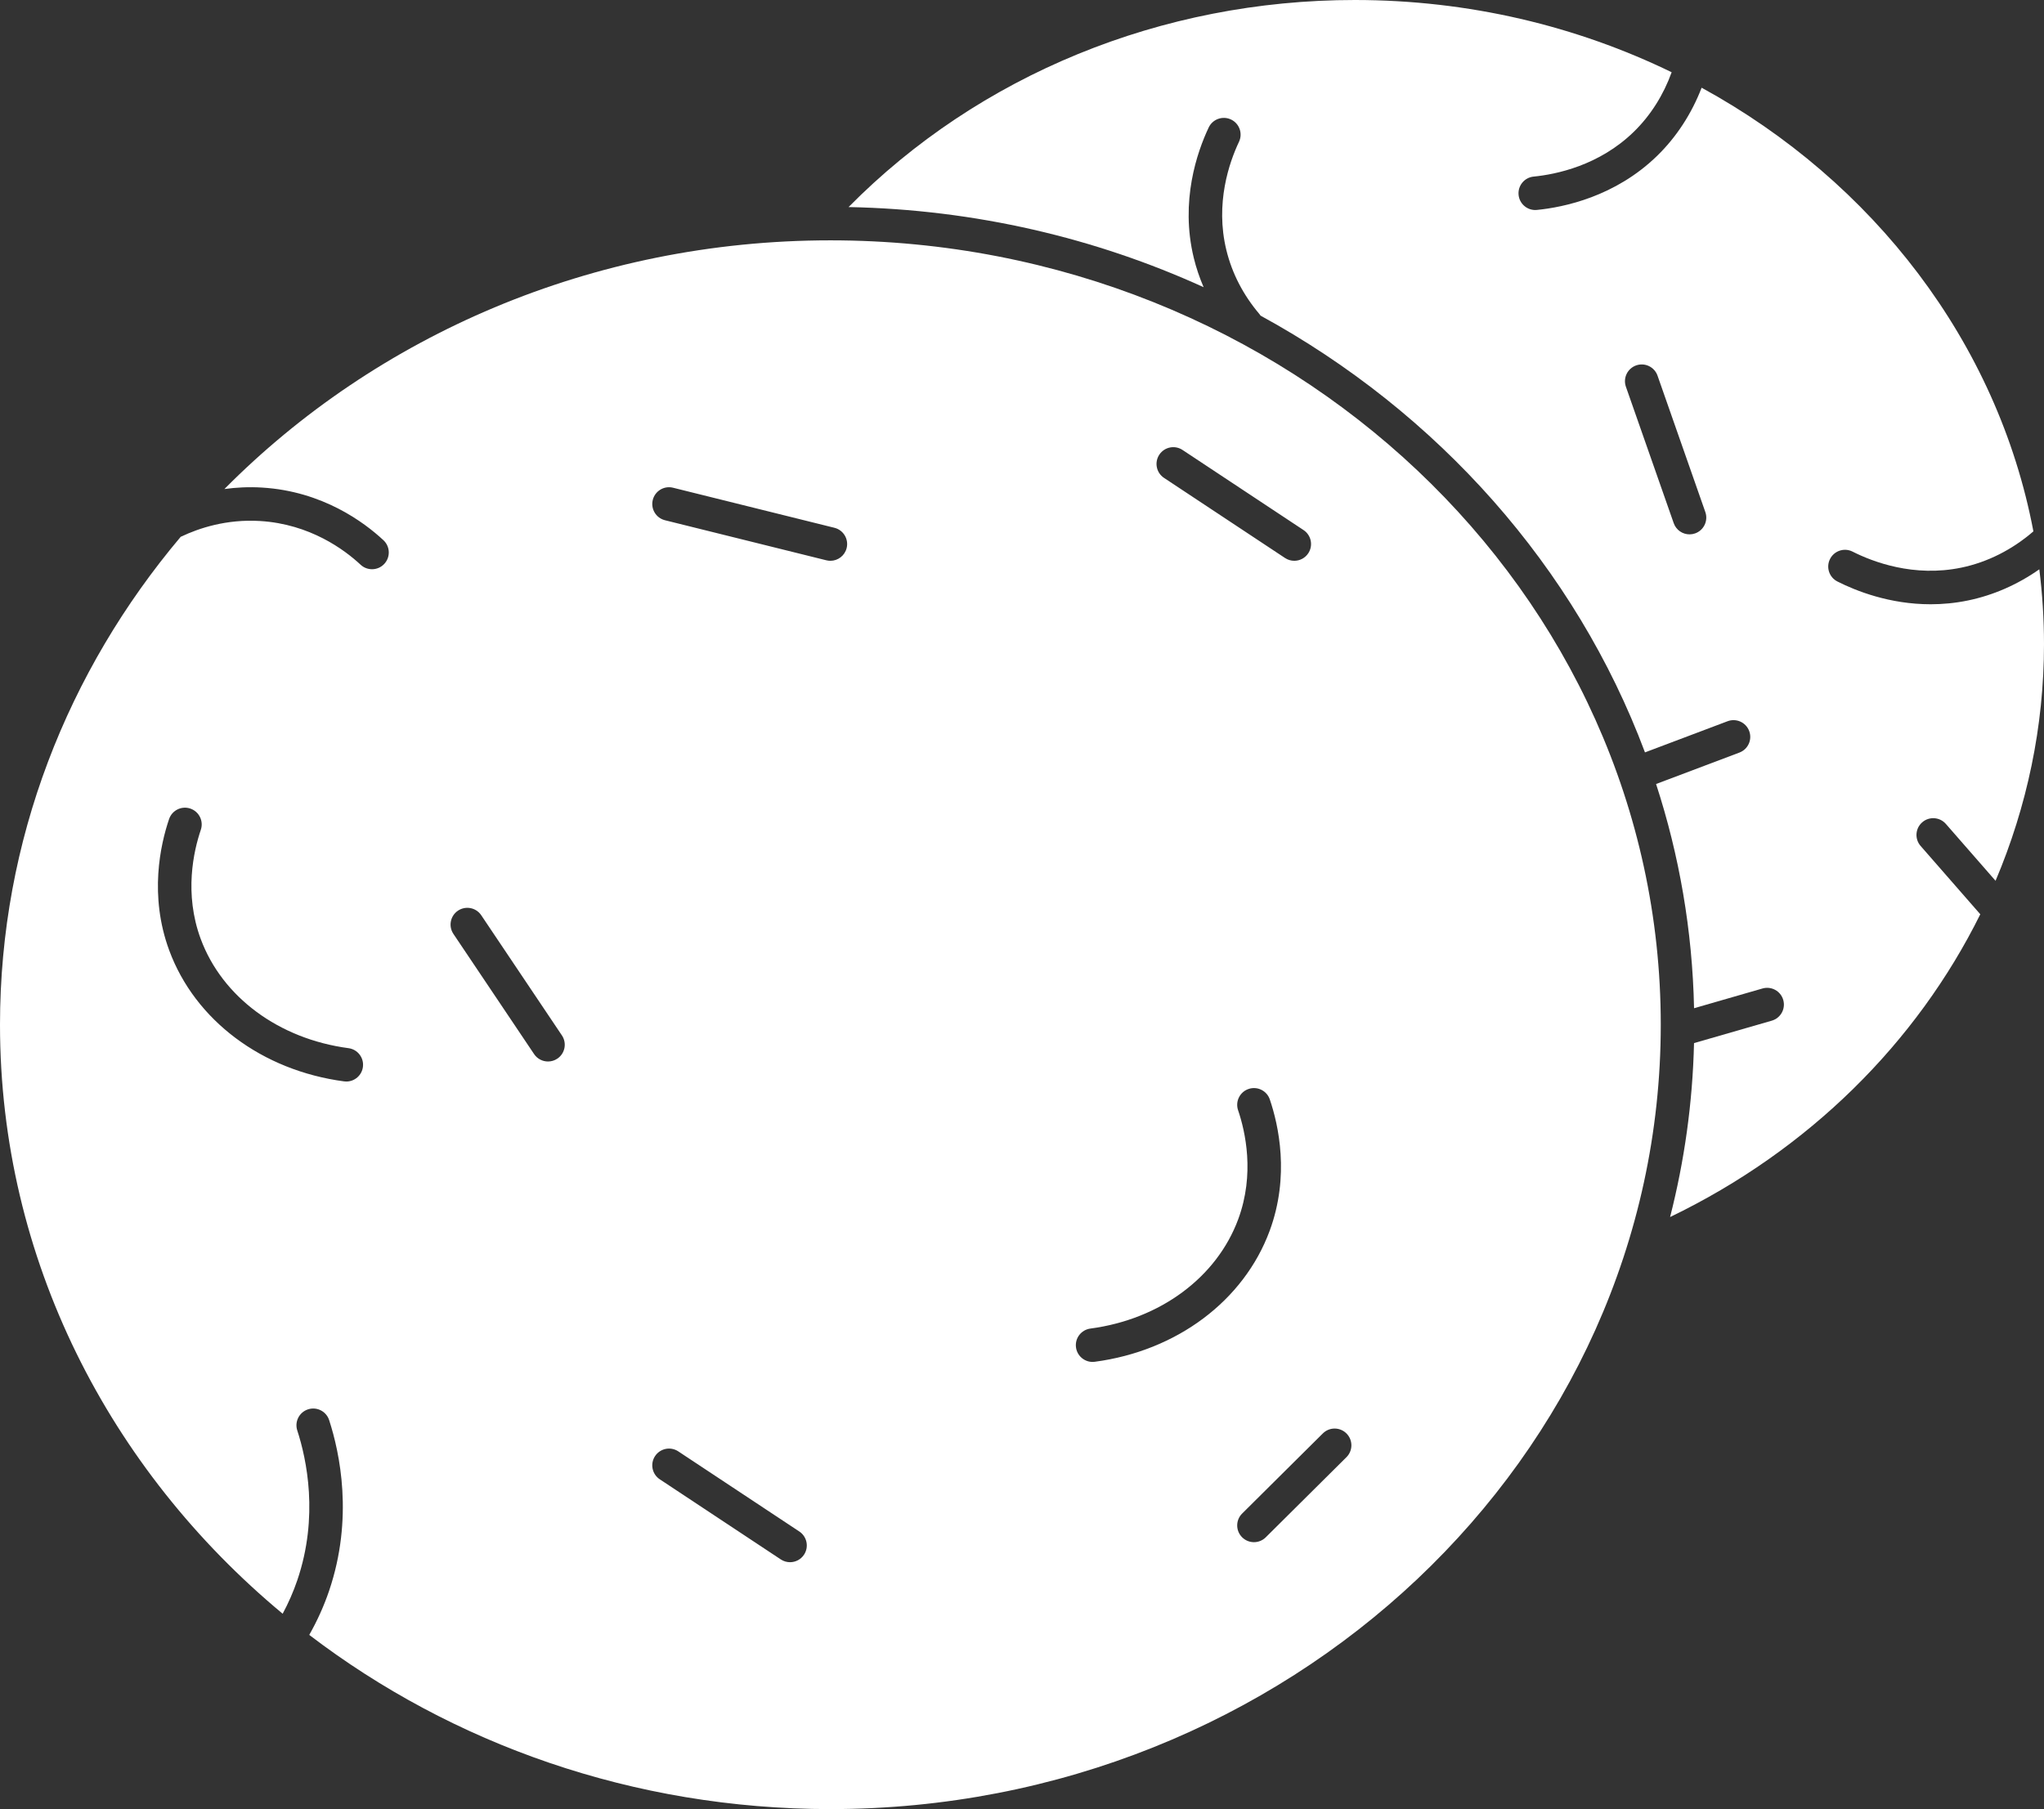 <?xml version="1.0" encoding="UTF-8" standalone="no"?><svg xmlns="http://www.w3.org/2000/svg" xmlns:xlink="http://www.w3.org/1999/xlink" fill="#ffffff" height="432" preserveAspectRatio="xMidYMid meet" version="1" viewBox="0.0 0.0 488.0 432.0" width="488" zoomAndPan="magnify"><rect x="0.0" y="0.0" width="488.0" height="432.0" fill="#333333" stroke="none"/><g id="change1_1"><path d="M198.252,57.392c-57.015,0-108.476,22.865-144.677,59.389c2.784-0.387,5.802-0.55,9.019-0.351 c14.391,0.88,24.315,8.254,28.951,12.571c1.617,1.506,1.707,4.036,0.201,5.653c-0.788,0.846-1.857,1.273-2.928,1.273 c-0.976,0-1.955-0.355-2.725-1.073c-3.851-3.587-12.088-9.713-23.987-10.44c-8.081-0.494-14.693,1.744-18.816,3.709 c-0.046,0.022-0.094,0.03-0.14,0.05C16.158,160.179,0,200.686,0,244.695c0,55.985,26.141,106.304,67.487,140.656 c1.38-2.575,2.561-5.259,3.502-8.029c5.159-15.191,2.205-28.911-0.016-35.737c-0.684-2.101,0.465-4.357,2.566-5.041 c2.102-0.684,4.358,0.467,5.041,2.566c2.528,7.771,5.887,23.401-0.016,40.784c-1.238,3.646-2.835,7.164-4.731,10.51 C107.877,416.403,151.17,432,198.252,432c109.317,0,198.252-84.024,198.252-187.305C396.505,141.416,307.569,57.392,198.252,57.392 z M86.645,254.786c-0.267,2.012-1.985,3.475-3.96,3.475c-0.175,0-0.352-0.011-0.531-0.035c-19.586-2.596-35.584-14.58-41.75-31.274 c-4.845-13.116-2.102-25.283-0.036-31.368c0.71-2.092,2.984-3.21,5.074-2.502c2.092,0.711,3.212,2.982,2.501,5.074 c-1.726,5.082-4.025,15.222-0.035,26.024c5.136,13.903,18.661,23.91,35.298,26.116C85.396,250.586,86.936,252.597,86.645,254.786z M276.782,108.574c1.219-1.843,3.701-2.348,5.543-1.127l28.893,19.131c1.842,1.22,2.346,3.701,1.126,5.543 c-0.77,1.163-2.042,1.792-3.339,1.792c-0.758,0-1.525-0.215-2.205-0.665l-28.893-19.131 C276.066,112.897,275.562,110.416,276.782,108.574z M133.064,252.8c-0.685,0.459-1.459,0.679-2.226,0.679 c-1.289,0-2.553-0.621-3.325-1.771l-19.262-28.696c-1.231-1.834-0.742-4.319,1.092-5.551c1.835-1.229,4.32-0.742,5.551,1.092 l19.262,28.696C135.387,249.083,134.898,251.568,133.064,252.8z M191.957,371.252c-0.77,1.163-2.042,1.792-3.339,1.792 c-0.758,0-1.525-0.215-2.205-0.665l-28.893-19.131c-1.842-1.22-2.347-3.701-1.127-5.543c1.221-1.843,3.702-2.348,5.544-1.127 l28.893,19.131C192.672,366.929,193.176,369.41,191.957,371.252z M202.135,130.877c-0.452,1.82-2.084,3.037-3.879,3.037 c-0.319,0-0.643-0.038-0.967-0.119l-38.524-9.565c-2.144-0.532-3.451-2.702-2.918-4.846s2.7-3.455,4.846-2.918l38.524,9.565 C201.36,126.563,202.667,128.733,202.135,130.877z M261.38,325.183c-0.179,0.024-0.356,0.035-0.531,0.035 c-1.976,0-3.694-1.463-3.96-3.475c-0.291-2.189,1.25-4.2,3.439-4.49c16.637-2.206,30.162-12.213,35.297-26.117 c3.991-10.803,1.691-20.941-0.035-26.023c-0.71-2.092,0.41-4.363,2.501-5.073c2.09-0.716,4.363,0.408,5.074,2.501 c2.066,6.085,4.81,18.251-0.036,31.367C296.965,310.603,280.967,322.587,261.38,325.183z M321.459,347.969l-19.262,19.13 c-0.78,0.775-1.8,1.162-2.819,1.162c-1.028,0-2.056-0.394-2.838-1.182c-1.557-1.567-1.548-4.1,0.02-5.656l19.262-19.13 c1.567-1.559,4.099-1.55,5.657,0.02C323.036,343.88,323.027,346.412,321.459,347.969z"/><path d="M464.568,196.745l11.865,13.583C483.93,192.632,488,173.517,488,153.826c0-6.048-0.388-12.012-1.118-17.88 c-5.181,3.645-10.964,6.186-17.001,7.436c-3.103,0.643-6.102,0.912-8.951,0.912c-9.777,0-17.798-3.182-22.252-5.436 c-1.971-0.998-2.76-3.404-1.763-5.376c0.998-1.97,3.403-2.76,5.375-1.763c4.82,2.44,14.603,6.181,25.968,3.828 c6.237-1.291,12.157-4.289,17.212-8.661c-8.568-45.162-38.289-83.571-79.211-105.943c-2.382,6.19-5.997,11.76-10.6,16.249 c-10.027,9.777-22.302,12.304-28.726,12.938c-0.134,0.014-0.267,0.02-0.398,0.02c-2.032,0-3.771-1.542-3.976-3.606 c-0.217-2.198,1.388-4.156,3.587-4.374c5.382-0.532,15.647-2.631,23.928-10.705c3.979-3.88,7.069-8.766,9.029-14.215 C376.442,6.235,350.715,0,323.457,0c-46.189,0-89.722,17.916-120.861,49.444c30.295,0.596,59.007,7.401,84.765,19.134 c-0.97-2.253-1.759-4.576-2.343-6.97c-3.312-13.579,0.806-25.356,3.556-31.168c0.945-1.996,3.331-2.848,5.326-1.905 c1.997,0.945,2.85,3.33,1.905,5.327c-2.297,4.854-5.742,14.668-3.015,25.851c1.362,5.585,4.033,10.746,7.94,15.34 c0.085,0.1,0.145,0.211,0.218,0.316c42.349,23.119,75.246,60.077,91.786,104.297l19.724-7.443c2.066-0.781,4.375,0.264,5.154,2.33 c0.78,2.066-0.263,4.374-2.33,5.154l-19.898,7.509c5.534,16.983,8.677,34.949,9.068,53.542l16.343-4.716 c2.125-0.61,4.34,0.612,4.952,2.735c0.612,2.122-0.612,4.339-2.734,4.951l-18.567,5.357c-0.334,14.272-2.3,28.168-5.715,41.535 c33.067-15.931,58.882-41.638,74.06-72.3l-14.248-16.312c-1.453-1.664-1.283-4.191,0.381-5.645 C460.586,194.911,463.113,195.081,464.568,196.745z M404.693,127.376c-0.438,0.153-0.884,0.226-1.323,0.226 c-1.652,0-3.198-1.031-3.775-2.678l-11.414-32.572c-0.73-2.085,0.367-4.367,2.452-5.099c2.083-0.732,4.367,0.368,5.098,2.452 l11.414,32.572C407.876,124.362,406.778,126.645,404.693,127.376z"/></g></svg>